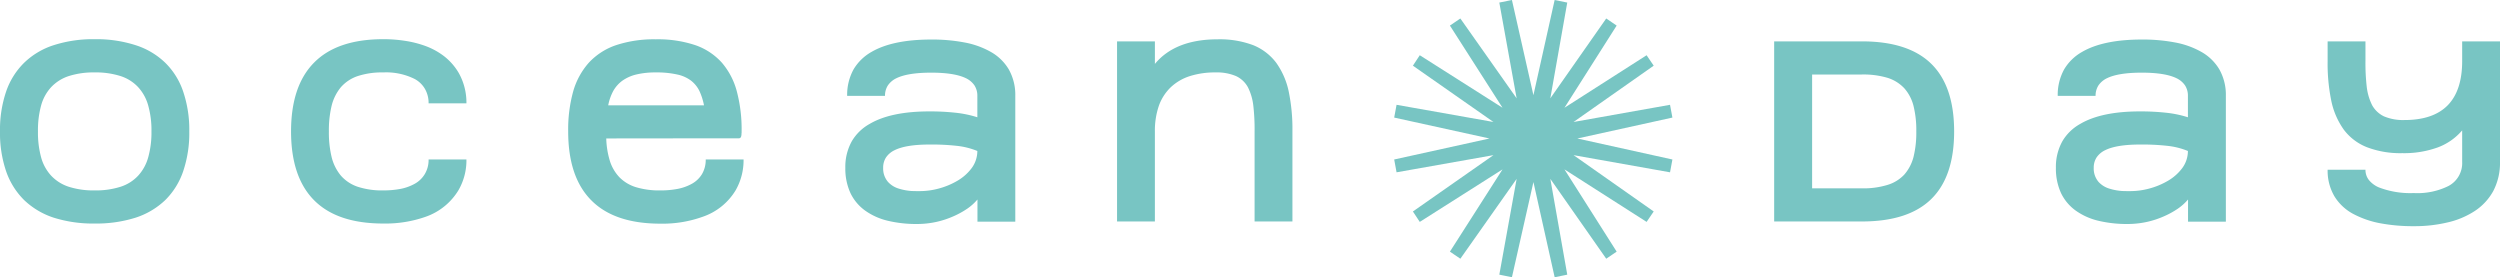 <svg xmlns="http://www.w3.org/2000/svg" viewBox="0 0 534.442 59.264"><defs><style>.cls-1{fill:#78c5c3;}</style></defs><g id="レイヤー_2" data-name="レイヤー 2"><g id="レイヤー_1-2" data-name="レイヤー 1"><path class="cls-1" d="M11.482,46.533a16.56,16.56,0,0,1-6.32-3.761,15.998,15.998,0,0,1-3.858-6.171A25.471,25.471,0,0,1,0,28.095a25.477,25.477,0,0,1,1.304-8.506,15.754,15.754,0,0,1,3.858-6.17,16.174,16.174,0,0,1,6.32-3.762,27.483,27.483,0,0,1,8.752-1.278,27.346,27.346,0,0,1,8.751,1.278,16.146,16.146,0,0,1,6.343,3.762,15.535,15.535,0,0,1,3.835,6.17,25.48,25.48,0,0,1,1.303,8.506,25.474,25.474,0,0,1-1.303,8.506,15.773,15.773,0,0,1-3.835,6.171,16.528,16.528,0,0,1-6.343,3.761,27.833,27.833,0,0,1-8.751,1.254A27.973,27.973,0,0,1,11.482,46.533ZM14.677,16.27a8.991,8.991,0,0,0-3.76,2.384,9.462,9.462,0,0,0-2.138,3.933,20.041,20.041,0,0,0-.664,5.507,20.2,20.2,0,0,0,.664,5.507,9.457,9.457,0,0,0,2.138,3.933,8.985,8.985,0,0,0,3.76,2.385,17.345,17.345,0,0,0,5.558.786,17.333,17.333,0,0,0,5.555-.786,8.784,8.784,0,0,0,3.762-2.385,9.504,9.504,0,0,0,2.14-3.933,19.652,19.652,0,0,0,.687-5.507,19.497,19.497,0,0,0-.687-5.507,9.508,9.508,0,0,0-2.14-3.933A8.789,8.789,0,0,0,25.79,16.27a17.335,17.335,0,0,0-5.555-.787A17.346,17.346,0,0,0,14.677,16.27Z"/><path class="cls-1" d="M67.113,42.772q-4.893-4.966-4.893-14.677,0-9.711,4.893-14.677,4.941-5.04,14.824-5.04a29.603,29.603,0,0,1,4.597.344A22.339,22.339,0,0,1,91.008,9.854a15.081,15.081,0,0,1,3.958,2.187A12.526,12.526,0,0,1,98.015,15.507a12.892,12.892,0,0,1,1.697,6.589h-8.089a5.995,5.995,0,0,0-.811-3.147,5.643,5.643,0,0,0-2.114-2.04A13.6,13.6,0,0,0,81.937,15.483a16.653,16.653,0,0,0-5.483.787,8.304,8.304,0,0,0-3.59,2.384,9.898,9.898,0,0,0-1.965,3.933,22.277,22.277,0,0,0-.591,5.507,22.269,22.269,0,0,0,.591,5.507,9.893,9.893,0,0,0,1.965,3.933,8.299,8.299,0,0,0,3.59,2.385,16.652,16.652,0,0,0,5.483.786,19.518,19.518,0,0,0,3.662-.32,10.262,10.262,0,0,0,3.073-1.106,5.762,5.762,0,0,0,2.14-2.065,5.864,5.864,0,0,0,.811-3.122h8.089a12.756,12.756,0,0,1-1.697,6.564,13.297,13.297,0,0,1-7.007,5.679,25.875,25.875,0,0,1-9.071,1.45Q72.055,47.786,67.113,42.772Z"/><path class="cls-1" d="M126.357,42.772q-4.893-4.966-4.891-14.677a30.458,30.458,0,0,1,1.056-8.506,15.646,15.646,0,0,1,3.344-6.17,14.078,14.078,0,0,1,5.826-3.762,25.83,25.83,0,0,1,8.506-1.254,25.263,25.263,0,0,1,8.457,1.254,13.558,13.558,0,0,1,5.679,3.762,15.438,15.438,0,0,1,3.196,6.17,31.663,31.663,0,0,1,1.009,8.506v.271a2.644,2.644,0,0,0-.026.32,2.05,2.05,0,0,1-.098.565.504.504,0,0,1-.491.32h-7.105l-21.216.025a18.085,18.085,0,0,0,.785,4.844,8.994,8.994,0,0,0,2.066,3.491,8.453,8.453,0,0,0,3.515,2.089,17.216,17.216,0,0,0,5.188.688,19.284,19.284,0,0,0,3.662-.32,10.256,10.256,0,0,0,3.098-1.106,5.851,5.851,0,0,0,2.14-2.041,6.004,6.004,0,0,0,.811-3.146h8.089a12.888,12.888,0,0,1-1.697,6.588,13.178,13.178,0,0,1-7.032,5.655,25.359,25.359,0,0,1-9.07,1.475Q131.299,47.811,126.357,42.772ZM150.499,22.514a13.277,13.277,0,0,0-.984-3.073,6.356,6.356,0,0,0-1.769-2.188,7.45,7.45,0,0,0-2.975-1.327,19.962,19.962,0,0,0-4.572-.443,17.383,17.383,0,0,0-4.18.443,8.703,8.703,0,0,0-2.975,1.327,6.981,6.981,0,0,0-1.942,2.188,10.756,10.756,0,0,0-1.081,3.073Z"/><path class="cls-1" d="M189.807,47.197a13.826,13.826,0,0,1-4.842-2.164,9.885,9.885,0,0,1-3.148-3.737,12.52,12.52,0,0,1-1.105-5.409,11.251,11.251,0,0,1,1.377-5.679,10.115,10.115,0,0,1,3.811-3.712q4.548-2.68,12.784-2.68a49.831,49.831,0,0,1,5.458.271,23.427,23.427,0,0,1,4.793.983V20.498a4.058,4.058,0,0,0-.615-2.237,4.614,4.614,0,0,0-1.844-1.549q-2.433-1.179-7.399-1.18-4.991,0-7.425,1.18a4.596,4.596,0,0,0-1.844,1.549,4.047,4.047,0,0,0-.615,2.237h-8.089a11.265,11.265,0,0,1,1.376-5.679,10.376,10.376,0,0,1,3.812-3.712Q190.84,8.452,199.076,8.452a36.755,36.755,0,0,1,7.056.615,18.072,18.072,0,0,1,5.702,2.041,10.386,10.386,0,0,1,3.812,3.712,11.103,11.103,0,0,1,1.4,5.679V47.393H208.958V42.648a11.12,11.12,0,0,1-2.114,1.918,18.305,18.305,0,0,1-3.024,1.672,19.174,19.174,0,0,1-3.663,1.204,19.421,19.421,0,0,1-4.08.443A26.147,26.147,0,0,1,189.807,47.197Zm14.652-16.029a48.451,48.451,0,0,0-5.777-.27q-4.991,0-7.424,1.204a4.579,4.579,0,0,0-1.844,1.549A3.972,3.972,0,0,0,188.8,35.888a4.39,4.39,0,0,0,1.032,3,5.131,5.131,0,0,0,2.359,1.45,11.981,11.981,0,0,0,2.656.492c.345.016.713.025,1.107.025h.762a15.521,15.521,0,0,0,3.933-.541,15.988,15.988,0,0,0,3.982-1.647,10.194,10.194,0,0,0,3.073-2.705,6.159,6.159,0,0,0,1.229-3.687A16.26,16.26,0,0,0,204.459,31.168Z"/><path class="cls-1" d="M238.8,8.845h8.089v4.819q4.35-5.261,13.447-5.261a20.341,20.341,0,0,1,7.572,1.254,11.602,11.602,0,0,1,4.916,3.762,16.298,16.298,0,0,1,2.679,6.17,39.76,39.76,0,0,1,.788,8.506V47.344h-8.089V28.095a44.268,44.268,0,0,0-.271-5.507,11.6,11.6,0,0,0-1.154-3.933A5.568,5.568,0,0,0,264.243,16.27a10.45,10.45,0,0,0-4.375-.787,17.73,17.73,0,0,0-5.507.787,10.715,10.715,0,0,0-4.082,2.384,10.268,10.268,0,0,0-2.531,3.933,16.335,16.335,0,0,0-.86,5.507V47.344h-8.089Z"/><path class="cls-1" d="M398.032,8.845q9.931,0,14.825,4.794,4.891,4.794,4.891,14.456,0,9.661-4.891,14.455-4.893,4.794-14.825,4.794H379.275V8.845ZM387.388,40.264h10.644a17.534,17.534,0,0,0,5.481-.737,8.142,8.142,0,0,0,3.59-2.213,9.246,9.246,0,0,0,1.968-3.786,21.449,21.449,0,0,0,.589-5.433,21.449,21.449,0,0,0-.589-5.433,9.041,9.041,0,0,0-1.968-3.786,8.329,8.329,0,0,0-3.59-2.237,18.092,18.092,0,0,0-5.481-.713h-10.644Z"/><path class="cls-1" d="M448.599,47.197a13.827,13.827,0,0,1-4.842-2.164,9.885,9.885,0,0,1-3.148-3.737,12.52,12.52,0,0,1-1.105-5.409,11.251,11.251,0,0,1,1.377-5.679,10.116,10.116,0,0,1,3.811-3.712q4.548-2.68,12.784-2.68a49.83,49.83,0,0,1,5.458.271,23.427,23.427,0,0,1,4.793.983V20.498a4.057,4.057,0,0,0-.615-2.237,4.614,4.614,0,0,0-1.844-1.549q-2.433-1.179-7.399-1.18-4.991,0-7.425,1.18a4.596,4.596,0,0,0-1.844,1.549,4.047,4.047,0,0,0-.615,2.237H439.895a11.264,11.264,0,0,1,1.377-5.679,10.375,10.375,0,0,1,3.812-3.712Q449.632,8.452,457.867,8.452a36.755,36.755,0,0,1,7.056.615,18.073,18.073,0,0,1,5.702,2.041,10.385,10.385,0,0,1,3.812,3.712,11.102,11.102,0,0,1,1.4,5.679V47.393H467.75V42.648a11.123,11.123,0,0,1-2.114,1.918,18.309,18.309,0,0,1-3.024,1.672,19.174,19.174,0,0,1-3.663,1.204,19.421,19.421,0,0,1-4.08.443A26.148,26.148,0,0,1,448.599,47.197Zm14.652-16.029a48.451,48.451,0,0,0-5.777-.27q-4.991,0-7.424,1.204a4.579,4.579,0,0,0-1.844,1.549,3.973,3.973,0,0,0-.615,2.237,4.39,4.39,0,0,0,1.032,3,5.132,5.132,0,0,0,2.359,1.45,11.981,11.981,0,0,0,2.656.492c.345.016.713.025,1.107.025h.762a15.521,15.521,0,0,0,3.933-.541,15.985,15.985,0,0,0,3.982-1.647,10.194,10.194,0,0,0,3.073-2.705,6.159,6.159,0,0,0,1.229-3.687A16.26,16.26,0,0,0,463.251,31.168Z"/><path class="cls-1" d="M526.353,27.874a12.606,12.606,0,0,1-5.212,3.638A21.133,21.133,0,0,1,513.546,32.741a19.985,19.985,0,0,1-7.572-1.278,11.414,11.414,0,0,1-4.917-3.736,16.277,16.277,0,0,1-2.679-6.171,39.679,39.679,0,0,1-.786-8.506V8.845h8.089v4.204a44.342,44.342,0,0,0,.269,5.482,11.808,11.808,0,0,0,1.157,3.958,5.733,5.733,0,0,0,2.531,2.385,10.463,10.463,0,0,0,4.377.786q6.169,0,9.268-3.171,3.074-3.171,3.072-9.44V8.845h8.089V34.609a13.006,13.006,0,0,1-1.45,6.245,12.076,12.076,0,0,1-3.982,4.277,17.939,17.939,0,0,1-5.851,2.434,30.379,30.379,0,0,1-7.154.786,37.923,37.923,0,0,1-7.131-.615,20.227,20.227,0,0,1-5.875-2.04,10.497,10.497,0,0,1-3.958-3.737,10.796,10.796,0,0,1-1.45-5.679h8.089a3.484,3.484,0,0,0,.762,2.237,5.54,5.54,0,0,0,2.114,1.549,18.712,18.712,0,0,0,7.449,1.205,14.905,14.905,0,0,0,7.448-1.524,5.531,5.531,0,0,0,2.9-5.138Z"/><path class="cls-1" d="M337.2,29.606l20.321,4.489-.507,2.74-20.628-3.67,17.137,12.042L352.006,47.437,334.446,36.211l11.157,17.581-2.227,1.516-11.952-17.073,3.619,20.482-2.694.547-4.538-20.346-4.596,20.346-2.696-.547,3.704-20.482L312.19,55.309l-2.23-1.516L321.202,36.211,303.515,47.437l-1.469-2.229,17.217-12.042L298.552,36.835l-.507-2.74L318.421,29.606l-20.376-4.472.507-2.73L319.263,26.077,302.046,14.042l1.469-2.233L321.202,23.035,309.959,5.467l2.23-1.516,12.032,17.067L320.518.547,323.214,0l4.596,20.351L332.348,0l2.694.547-3.619,20.471,11.952-17.067L345.603,5.467,334.446,23.035,352.006,11.809l1.516,2.233L336.385,26.077l20.628-3.672.507,2.73Z"/></g></g></svg>